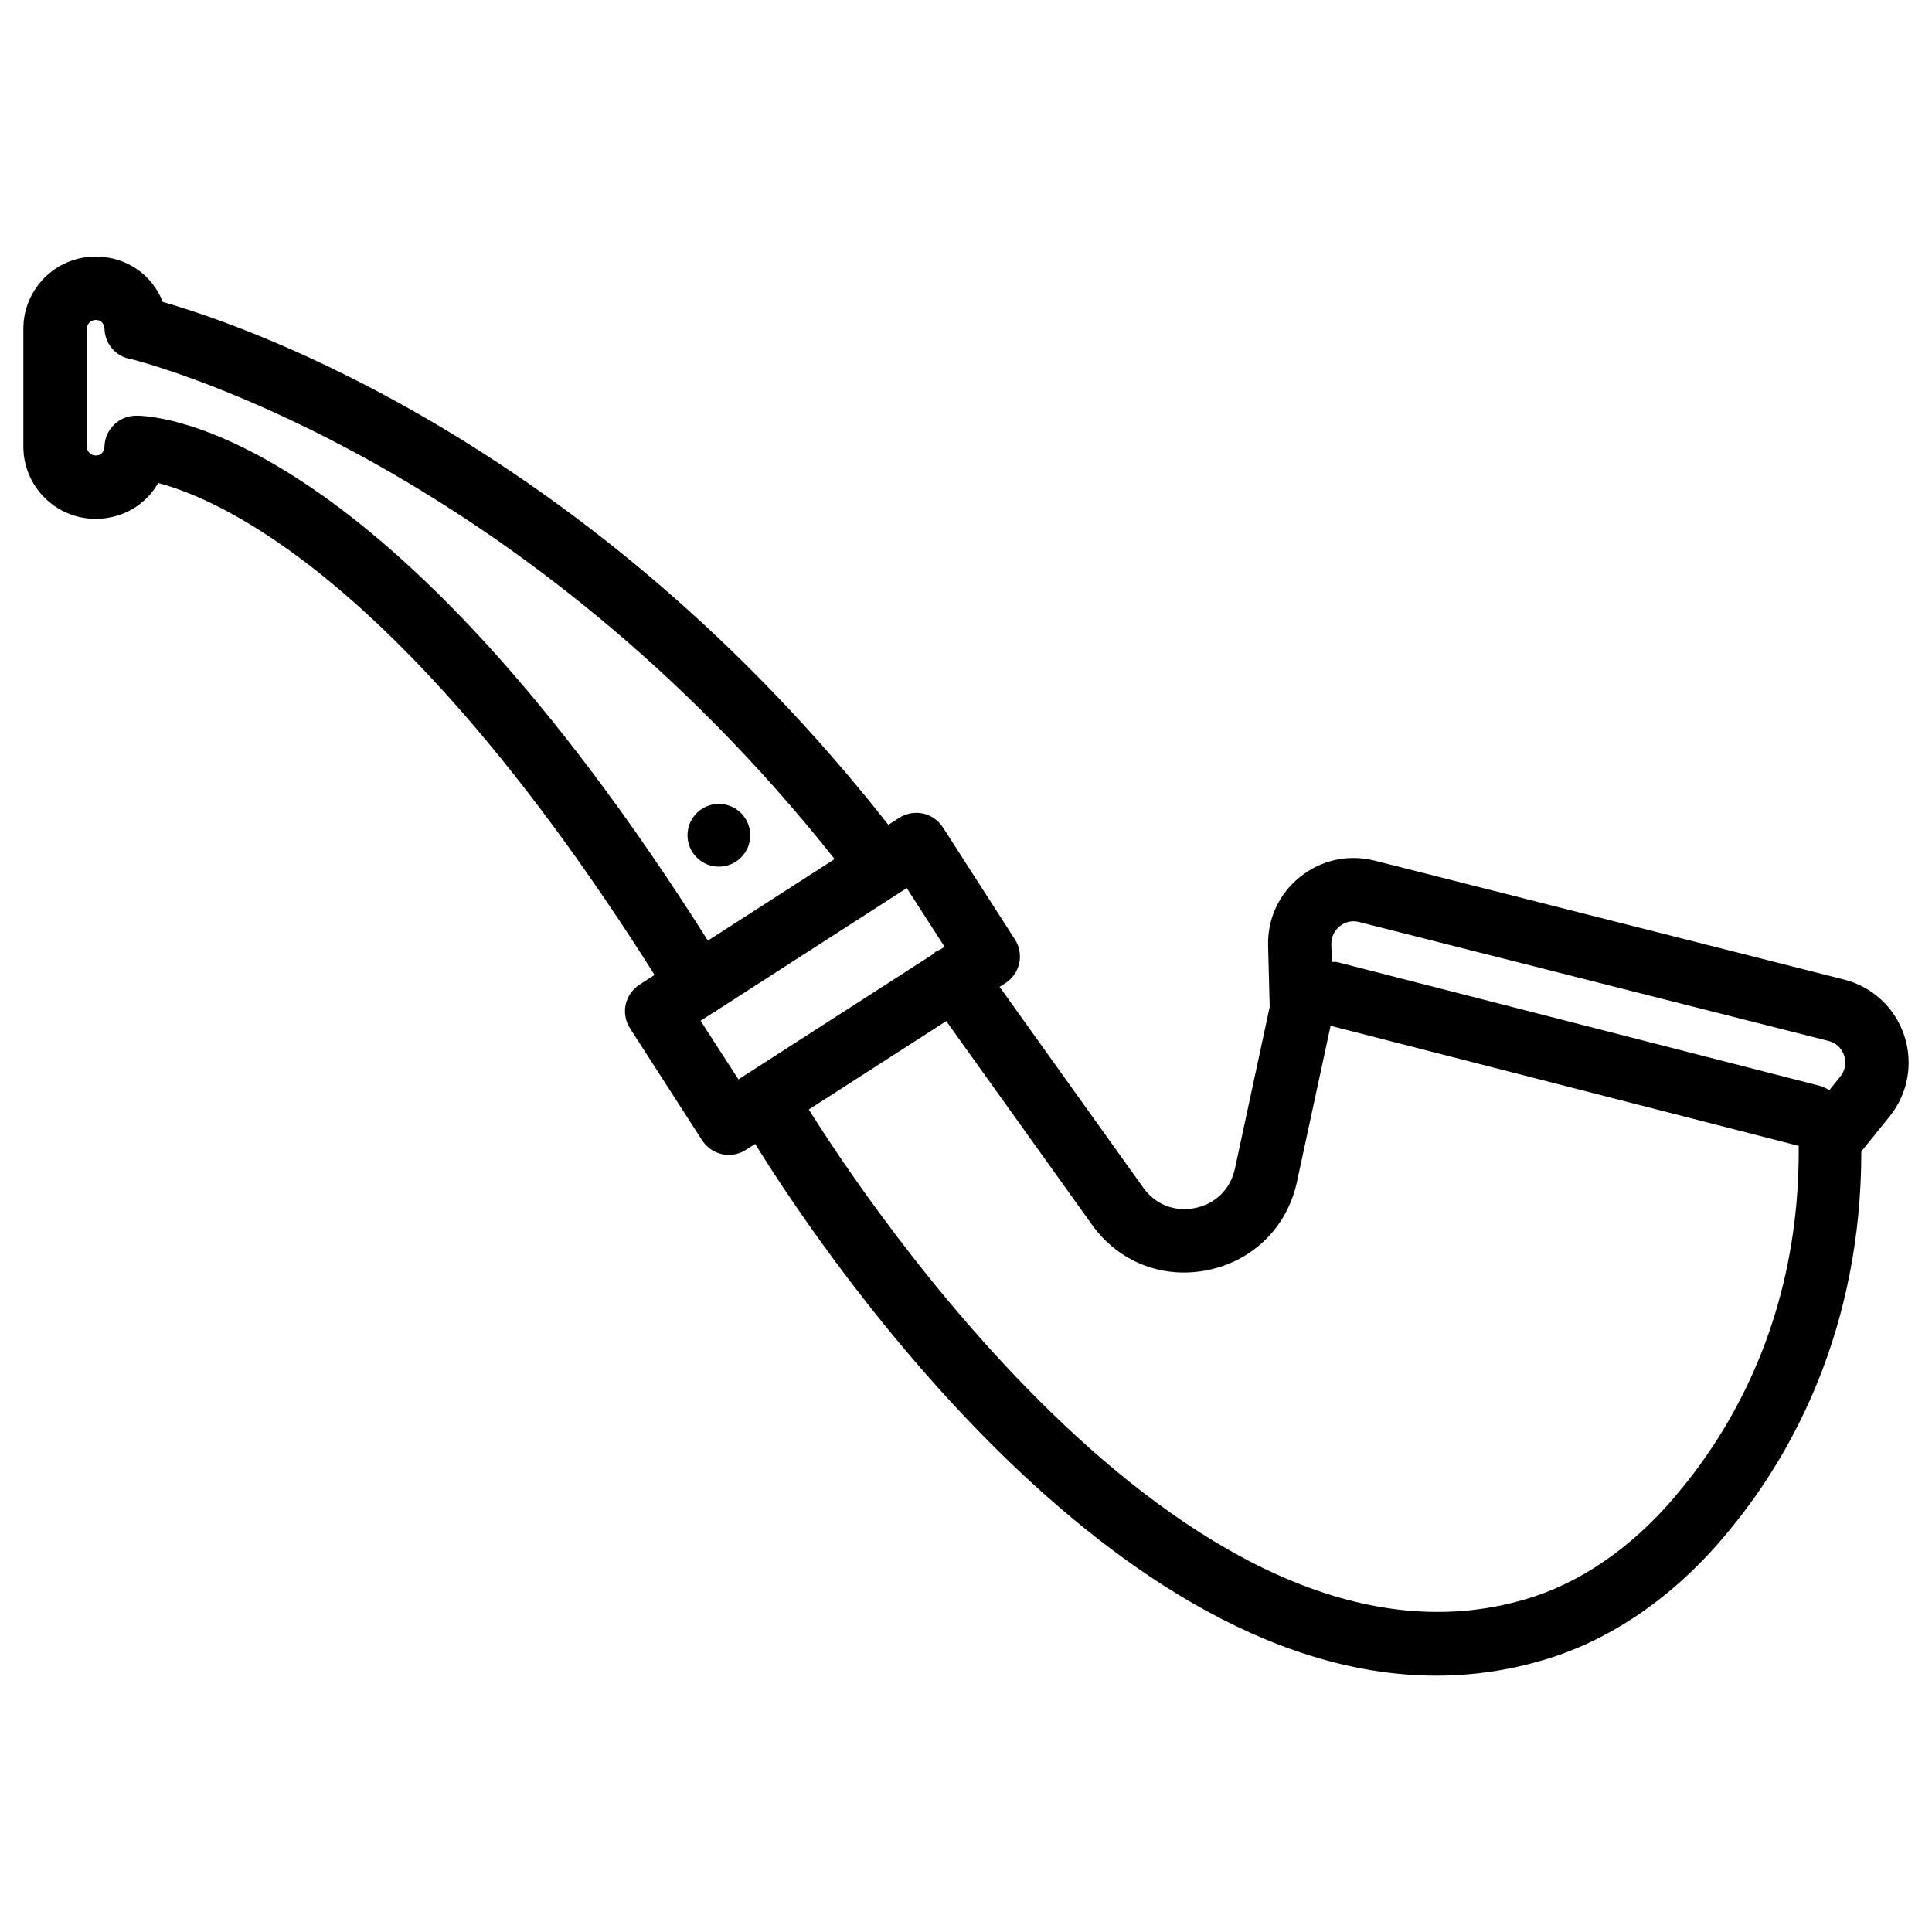 <?xml version="1.0" encoding="UTF-8"?>
<!-- Uploaded to: SVG Repo, www.svgrepo.com, Generator: SVG Repo Mixer Tools -->
<svg fill="#000000" width="800px" height="800px" version="1.1" viewBox="144 144 512 512" xmlns="http://www.w3.org/2000/svg">
 <g>
  <path d="m342.82 365.36c0 4.59-3.723 8.312-8.312 8.312s-8.312-3.723-8.312-8.312c0-4.594 3.723-8.316 8.312-8.316s8.312 3.723 8.312 8.316"/>
  <path d="m648.65 418.43c-2.457-7.391-8.418-12.93-15.953-14.84l-124.38-31.508c-7.031-1.762-14.168-0.188-19.754 4.281-5.606 4.473-8.711 11.148-8.5 18.324l0.418 16.164-9.215 42.867c-1.176 5.394-5.102 9.301-10.516 10.41-5.352 1.133-10.559-0.883-13.77-5.375l-38.078-53.234 1.555-0.988c1.867-1.219 3.168-3.106 3.652-5.269 0.461-2.184 0.062-4.449-1.156-6.32l-19.082-29.684c-1.219-1.867-3.106-3.191-5.269-3.672-2.164-0.441-4.449-0.043-6.32 1.156l-2.856 1.848c-79.348-100.97-169.74-132.14-192.29-138.57-2.773-7.16-9.594-12.031-17.805-12.031-10.559 0-19.145 8.586-19.145 19.145v31.215c0 10.559 8.586 19.145 19.145 19.145 7.199 0 13.309-3.738 16.582-9.488 16.312 4.219 65.371 25.504 131.56 130.36l-3.988 2.562c-1.867 1.219-3.191 3.106-3.672 5.269-0.484 2.164-0.043 4.449 1.156 6.34l19.102 29.66c1.617 2.477 4.305 3.863 7.074 3.863 1.555 0 3.129-0.441 4.535-1.344l2.457-1.574c12.953 21.074 90.602 140.92 180.49 140.92 10.242 0 20.656-1.555 31.152-4.996 17.57-5.836 33.945-17.781 47.297-34.488 15.766-19.355 34.176-52.293 34.195-99.438l7.496-9.277c4.887-6.066 6.316-14.086 3.879-21.434zm-149.59-28.969c1.449-1.195 3.379-1.594 5.121-1.113l124.38 31.508c2.832 0.715 3.863 2.938 4.156 3.863 0.293 0.922 0.82 3.297-1.027 5.582l-2.875 3.57c-0.797-0.379-1.555-0.859-2.434-1.09l-127.99-32.812c-0.484-0.125-0.965 0-1.449-0.062l-0.125-4.66c-0.043-1.891 0.773-3.633 2.242-4.785zm-318.97-135.29c-4.535 0-8.25 3.59-8.398 8.102-0.02 0.586-0.25 2.434-2.352 2.434-1.109 0-2.348-0.965-2.348-2.348v-31.219c0-1.387 1.238-2.352 2.352-2.352 2.098 0 2.332 1.848 2.352 2.434 0.148 4.074 3.191 7.41 7.199 7.977 8.984 2.332 104.5 29.305 186.29 132.46l-33.586 21.621c-85.191-134.83-144.89-139.11-151.5-139.11zm149.57 160.34 3.57-2.289c0.105-0.062 0.211-0.02 0.316-0.082 0.148-0.082 0.23-0.25 0.379-0.355l50.383-32.434 10.012 15.555-1.156 0.754c-0.398 0.188-0.84 0.273-1.219 0.547-0.23 0.168-0.355 0.418-0.566 0.586l-49.227 31.676c-0.043 0.02-0.062 0.02-0.105 0.043-0.02 0.02-0.02 0.043-0.043 0.043l-2.309 1.492zm260.37 123.5c-11.355 14.234-25 24.289-39.484 29.094-89.09 29.156-178.43-107-192.2-129.08l36.422-23.426 38.582 53.906c7.074 9.93 18.828 14.57 30.836 12.051 11.922-2.457 20.949-11.398 23.512-23.32l8.922-41.395 124.06 31.824c0.355 43.074-16.395 72.84-30.648 90.348z"/>
 </g>
</svg>